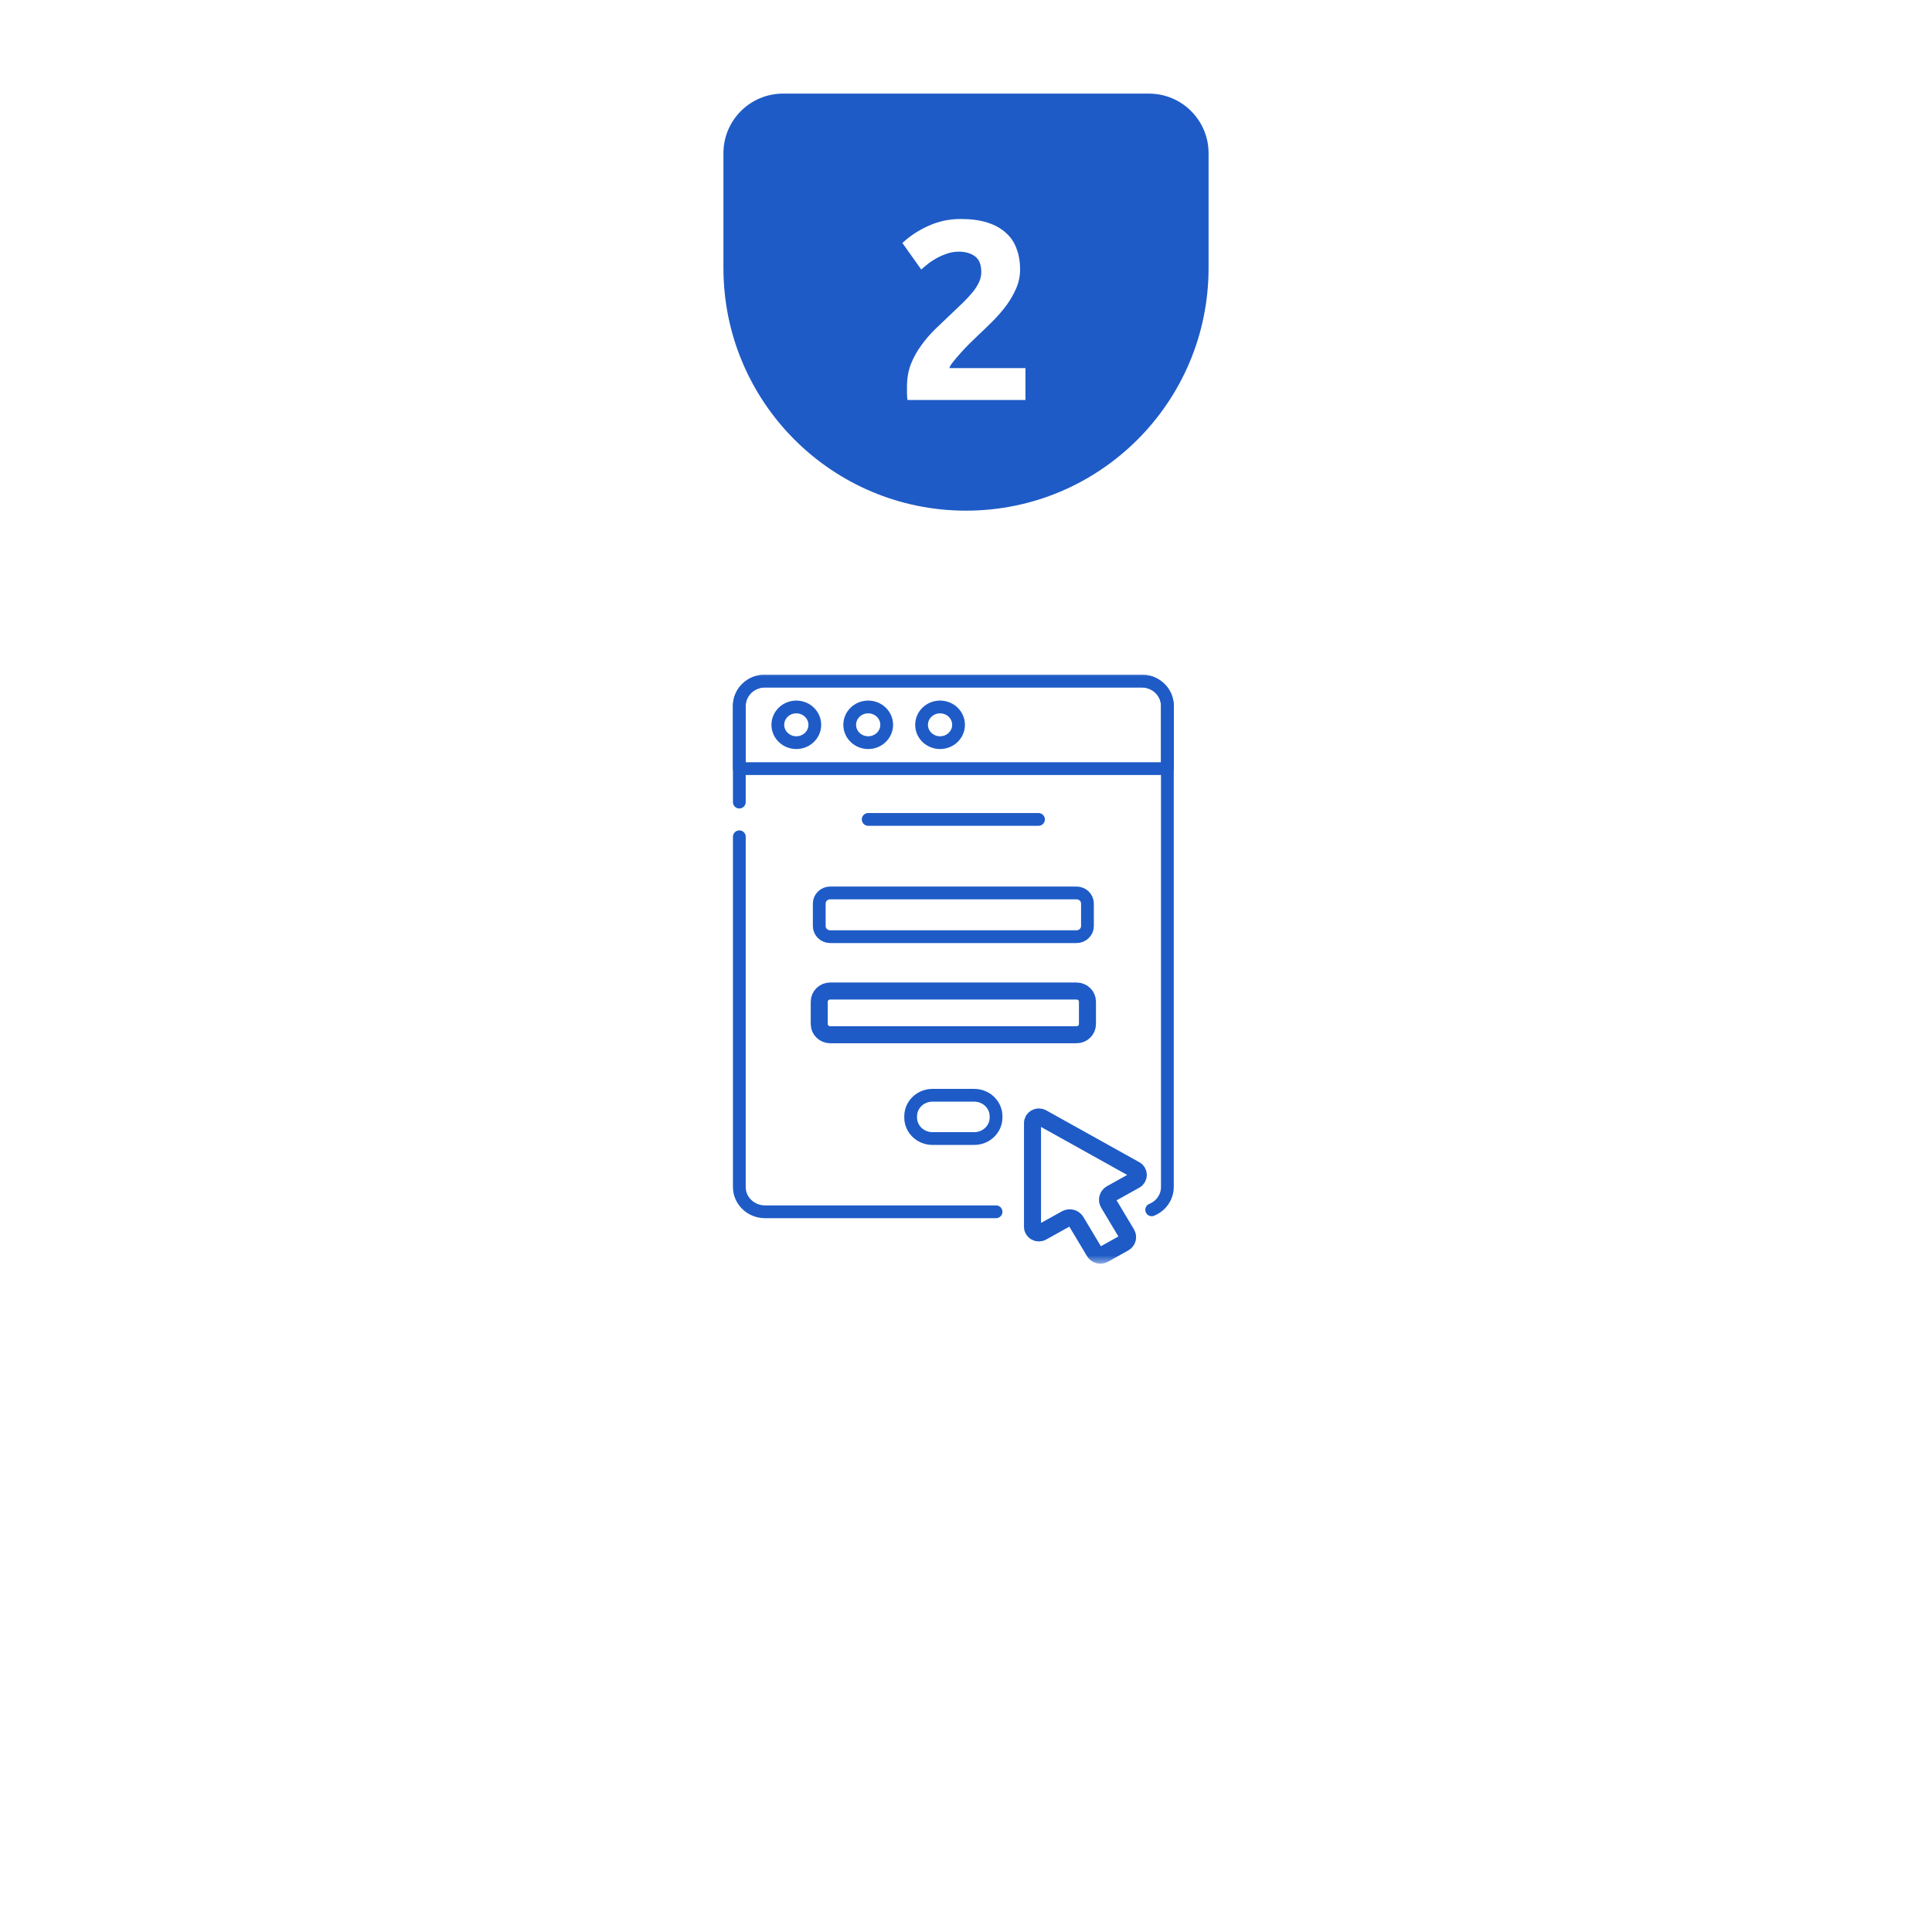 <svg width="227" height="227" viewBox="0 0 227 227" fill="none" xmlns="http://www.w3.org/2000/svg">
<g filter="url(#filter0_d_130_82)">
<rect x="34" y="111.5" width="115.258" height="108.541" rx="15" transform="rotate(-45 34 111.5)" fill="white"/>
</g>
<path d="M85 18C85 14.134 88.134 11 92 11H135C138.866 11 142 14.134 142 18V31.5C142 47.24 129.24 60 113.5 60C97.76 60 85 47.24 85 31.5V18Z" fill="#1E5BC6"/>
<path d="M119.855 31.67C119.855 32.43 119.705 33.16 119.405 33.86C119.105 34.56 118.715 35.24 118.235 35.9C117.755 36.54 117.215 37.16 116.615 37.76C116.015 38.36 115.425 38.93 114.845 39.47C114.545 39.75 114.215 40.07 113.855 40.43C113.515 40.77 113.185 41.12 112.865 41.48C112.545 41.84 112.255 42.18 111.995 42.5C111.755 42.8 111.605 43.05 111.545 43.25H120.485V47H106.625C106.585 46.78 106.565 46.5 106.565 46.16C106.565 45.82 106.565 45.58 106.565 45.44C106.565 44.48 106.715 43.6 107.015 42.8C107.335 42 107.745 41.26 108.245 40.58C108.745 39.88 109.305 39.23 109.925 38.63C110.565 38.03 111.195 37.43 111.815 36.83C112.295 36.37 112.745 35.94 113.165 35.54C113.585 35.12 113.955 34.72 114.275 34.34C114.595 33.94 114.845 33.55 115.025 33.17C115.205 32.77 115.295 32.37 115.295 31.97C115.295 31.09 115.045 30.47 114.545 30.11C114.045 29.75 113.425 29.57 112.685 29.57C112.145 29.57 111.635 29.66 111.155 29.84C110.695 30 110.265 30.2 109.865 30.44C109.485 30.66 109.155 30.89 108.875 31.13C108.595 31.35 108.385 31.53 108.245 31.67L106.025 28.55C106.905 27.73 107.925 27.06 109.085 26.54C110.265 26 111.525 25.73 112.865 25.73C114.085 25.73 115.135 25.87 116.015 26.15C116.895 26.43 117.615 26.83 118.175 27.35C118.755 27.85 119.175 28.47 119.435 29.21C119.715 29.93 119.855 30.75 119.855 31.67Z" fill="white"/>
<path d="M102.008 96.277H122.019" stroke="#1E5BC6" stroke-width="1.5" stroke-miterlimit="10" stroke-linecap="round" stroke-linejoin="round"/>
<mask id="mask0_130_82" style="mask-type:luminance" maskUnits="userSpaceOnUse" x="76" y="79" width="73" height="70">
<path d="M147.277 147.742V79.749H76.75V147.742H147.277Z" fill="white" stroke="white" stroke-width="1.5"/>
</mask>
<g mask="url(#mask0_130_82)">
<path d="M96.258 106.16V108.809C96.258 109.497 96.836 110.055 97.549 110.055H126.479C127.192 110.055 127.77 109.497 127.77 108.809V106.16C127.77 105.472 127.192 104.914 126.479 104.914H97.549C96.836 104.914 96.258 105.472 96.258 106.16Z" stroke="#1E5BC6" stroke-width="1.5" stroke-miterlimit="10" stroke-linecap="round" stroke-linejoin="round"/>
<path d="M96.258 117.684V120.332C96.258 121.02 96.836 121.578 97.549 121.578H126.479C127.192 121.578 127.77 121.02 127.77 120.332V117.684C127.77 116.996 127.192 116.438 126.479 116.438H97.549C96.836 116.438 96.258 116.996 96.258 117.684Z" stroke="#1E5BC6" stroke-width="2" stroke-miterlimit="10" stroke-linecap="round" stroke-linejoin="round"/>
<path d="M114.468 128.689H109.559C108.144 128.689 106.996 129.796 106.996 131.162V131.3C106.996 132.666 108.144 133.773 109.559 133.773H114.468C115.883 133.773 117.031 132.666 117.031 131.3V131.162C117.031 129.796 115.883 128.689 114.468 128.689Z" stroke="#1E5BC6" stroke-width="1.5" stroke-miterlimit="10" stroke-linecap="round" stroke-linejoin="round"/>
<path d="M134.142 80.019H89.886C88.219 80.019 86.867 81.323 86.867 82.931V90.309H137.161V82.931C137.161 81.323 135.809 80.019 134.142 80.019Z" stroke="#1E5BC6" stroke-width="1.5" stroke-miterlimit="10" stroke-linecap="round" stroke-linejoin="round"/>
<path d="M86.867 98.316V139.466C86.867 141.075 88.219 142.379 89.886 142.379H117.031" stroke="#1E5BC6" stroke-width="1.5" stroke-miterlimit="10" stroke-linecap="round" stroke-linejoin="round"/>
<path d="M135.317 142.148C136.401 141.706 137.161 140.671 137.161 139.465V82.931C137.161 81.323 135.809 80.019 134.142 80.019H89.886C88.219 80.019 86.867 81.323 86.867 82.931V94.243" stroke="#1E5BC6" stroke-width="1.5" stroke-miterlimit="10" stroke-linecap="round" stroke-linejoin="round"/>
<path d="M93.563 83.065C92.363 83.065 91.391 84.004 91.391 85.162C91.391 86.319 92.363 87.258 93.563 87.258C94.763 87.258 95.736 86.319 95.736 85.162C95.736 84.004 94.763 83.065 93.563 83.065Z" stroke="#1E5BC6" stroke-width="1.5" stroke-miterlimit="10" stroke-linecap="round" stroke-linejoin="round"/>
<path d="M102.009 83.065C100.809 83.065 99.836 84.004 99.836 85.162C99.836 86.319 100.809 87.258 102.009 87.258C103.209 87.258 104.182 86.319 104.182 85.162C104.182 84.004 103.209 83.065 102.009 83.065Z" stroke="#1E5BC6" stroke-width="1.5" stroke-miterlimit="10" stroke-linecap="round" stroke-linejoin="round"/>
<path d="M110.452 83.065C109.252 83.065 108.279 84.004 108.279 85.162C108.279 86.319 109.252 87.258 110.452 87.258C111.652 87.258 112.625 86.319 112.625 85.162C112.625 84.004 111.652 83.065 110.452 83.065Z" stroke="#1E5BC6" stroke-width="1.5" stroke-miterlimit="10" stroke-linecap="round" stroke-linejoin="round"/>
<path d="M133.377 137.427L122.43 131.33C121.934 131.054 121.314 131.399 121.314 131.951V144.147C121.314 144.699 121.934 145.045 122.43 144.768L125.25 143.198C125.665 142.966 126.196 143.103 126.435 143.504L128.572 147.075C128.802 147.459 129.312 147.591 129.71 147.369L132.071 146.053C132.47 145.831 132.606 145.34 132.376 144.955L130.24 141.385C130 140.984 130.142 140.473 130.557 140.241L133.377 138.671C133.873 138.394 133.873 137.704 133.377 137.427Z" stroke="#1E5BC6" stroke-width="2" stroke-miterlimit="10" stroke-linecap="round" stroke-linejoin="round"/>
</g>
<defs>
<filter id="filter0_d_130_82" x="0.213" y="0.215" width="225.824" height="225.82" filterUnits="userSpaceOnUse" color-interpolation-filters="sRGB">
<feFlood flood-opacity="0" result="BackgroundImageFix"/>
<feColorMatrix in="SourceAlpha" type="matrix" values="0 0 0 0 0 0 0 0 0 0 0 0 0 0 0 0 0 0 127 0" result="hardAlpha"/>
<feOffset dy="4"/>
<feGaussianBlur stdDeviation="20"/>
<feComposite in2="hardAlpha" operator="out"/>
<feColorMatrix type="matrix" values="0 0 0 0 0.388 0 0 0 0 0.353 0 0 0 0 0.851 0 0 0 0.07 0"/>
<feBlend mode="normal" in2="BackgroundImageFix" result="effect1_dropShadow_130_82"/>
<feBlend mode="normal" in="SourceGraphic" in2="effect1_dropShadow_130_82" result="shape"/>
</filter>
</defs>
</svg>
